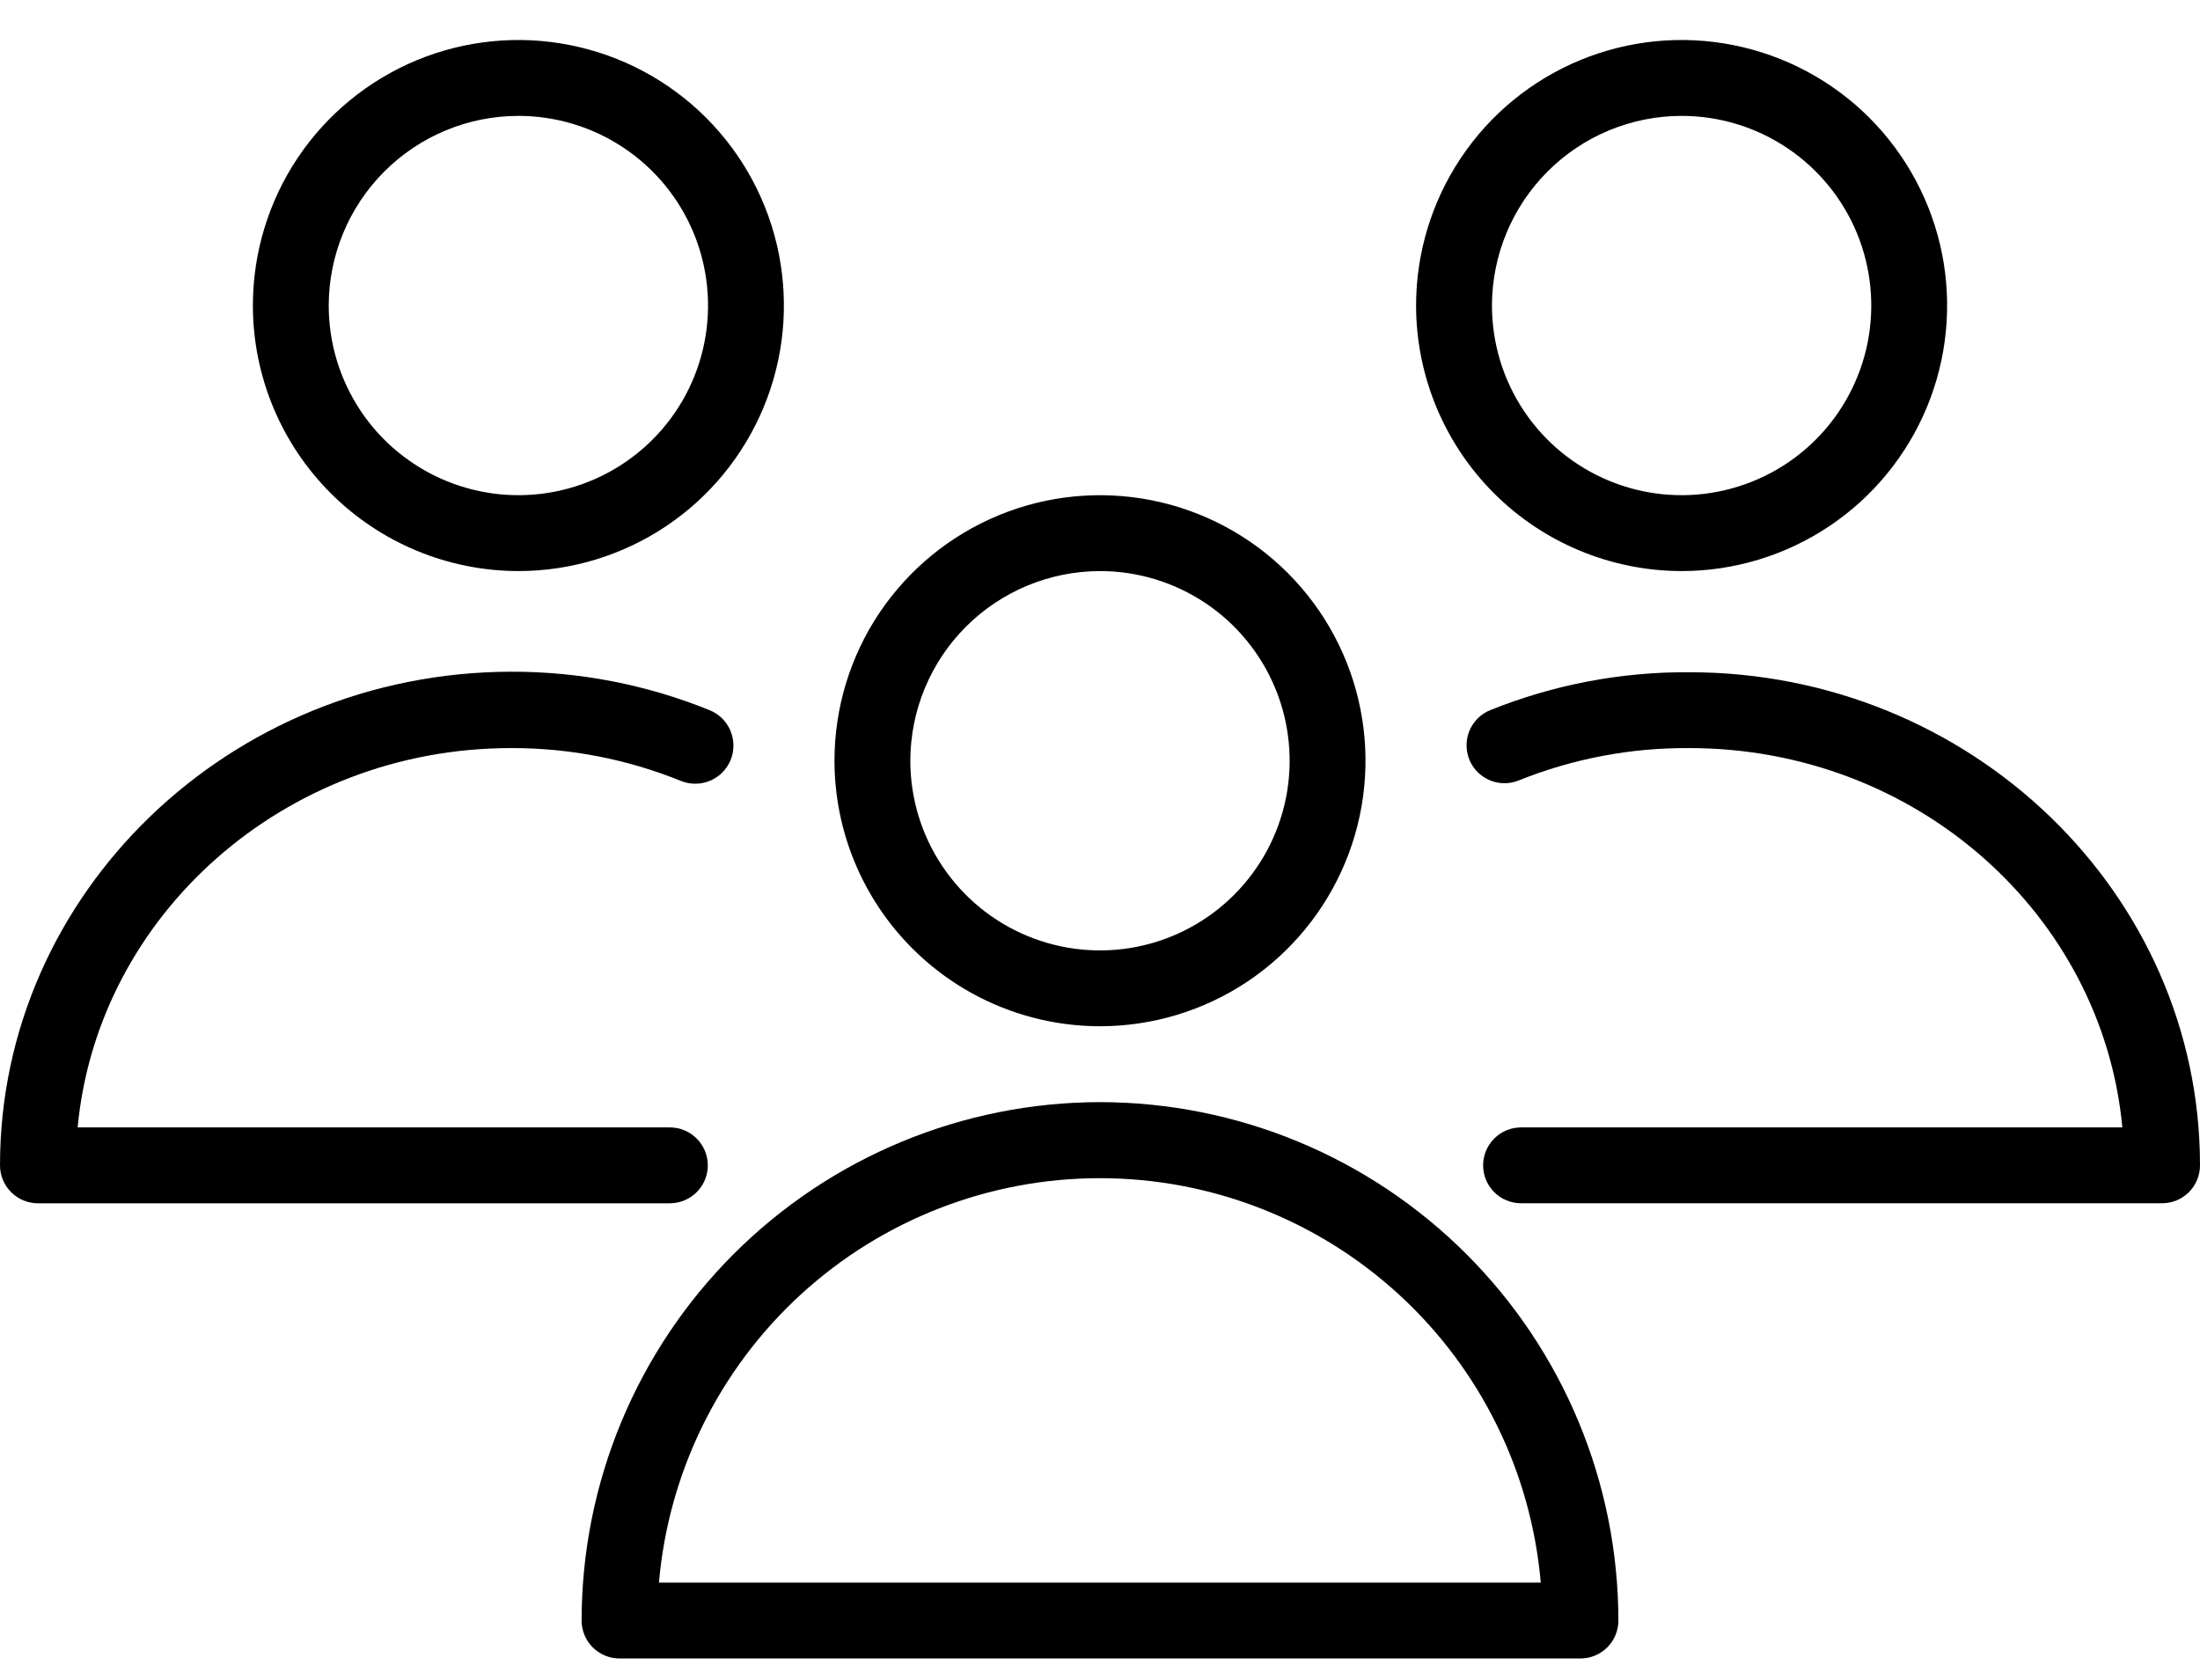 <?xml version="1.0" encoding="utf-8"?>
<svg width="55" height="42" viewBox="0 0 55 42" fill="none" xmlns="http://www.w3.org/2000/svg">
<g clip-path="url(#clip0_2268_652)">
<path d="M27.5 27.552C24.064 27.555 20.769 28.922 18.34 31.351C15.91 33.781 14.543 37.075 14.54 40.511C14.54 40.763 14.64 41.004 14.818 41.182C14.996 41.36 15.237 41.46 15.488 41.46H39.511C39.763 41.46 40.004 41.36 40.182 41.182C40.36 41.004 40.46 40.763 40.46 40.511C40.456 37.075 39.09 33.781 36.66 31.351C34.23 28.922 30.936 27.555 27.5 27.552ZM16.474 39.563C16.713 36.804 17.977 34.235 20.018 32.363C22.059 30.491 24.727 29.453 27.497 29.453C30.266 29.453 32.934 30.491 34.975 32.363C37.016 34.235 38.28 36.804 38.519 39.563H16.474Z" fill="black"/>
<path d="M27.5 25.655C28.813 25.655 30.096 25.266 31.188 24.537C32.279 23.807 33.13 22.77 33.632 21.558C34.135 20.345 34.266 19.01 34.01 17.722C33.754 16.435 33.122 15.252 32.194 14.324C31.265 13.395 30.082 12.763 28.795 12.507C27.507 12.251 26.172 12.382 24.959 12.885C23.747 13.387 22.71 14.238 21.98 15.329C21.251 16.421 20.862 17.704 20.862 19.017C20.863 20.777 21.563 22.465 22.808 23.709C24.052 24.954 25.74 25.654 27.5 25.655ZM27.5 14.276C28.438 14.276 29.354 14.554 30.134 15.075C30.914 15.596 31.521 16.337 31.88 17.203C32.239 18.069 32.333 19.023 32.15 19.942C31.967 20.862 31.515 21.707 30.852 22.37C30.189 23.033 29.345 23.485 28.425 23.668C27.505 23.851 26.552 23.757 25.685 23.398C24.819 23.039 24.078 22.431 23.557 21.651C23.036 20.872 22.758 19.955 22.758 19.017C22.76 17.76 23.26 16.555 24.149 15.666C25.038 14.778 26.243 14.278 27.5 14.276Z" fill="black"/>
<path d="M42.23 16.805C40.526 16.794 38.836 17.116 37.255 17.753C37.139 17.8 37.035 17.869 36.946 17.956C36.857 18.044 36.787 18.148 36.738 18.263C36.69 18.378 36.664 18.501 36.664 18.625C36.663 18.75 36.687 18.873 36.733 18.989C36.78 19.104 36.849 19.209 36.937 19.298C37.025 19.386 37.129 19.457 37.243 19.505C37.358 19.554 37.481 19.579 37.606 19.58C37.73 19.581 37.854 19.557 37.969 19.51C39.323 18.965 40.771 18.691 42.23 18.701C47.92 18.701 52.56 22.873 53.059 28.184H38.026C37.775 28.184 37.533 28.284 37.356 28.462C37.178 28.639 37.078 28.881 37.078 29.132C37.078 29.384 37.178 29.625 37.356 29.803C37.533 29.98 37.775 30.08 38.026 30.08H54.052C54.304 30.08 54.545 29.98 54.723 29.803C54.9 29.625 55 29.384 55 29.132C55 22.336 49.273 16.805 42.23 16.805Z" fill="black"/>
<path d="M42.04 14.276C43.353 14.276 44.636 13.886 45.728 13.157C46.82 12.428 47.67 11.391 48.173 10.178C48.675 8.965 48.807 7.631 48.551 6.343C48.294 5.055 47.662 3.873 46.734 2.944C45.806 2.016 44.623 1.384 43.335 1.128C42.048 0.871 40.713 1.003 39.5 1.505C38.287 2.008 37.25 2.858 36.521 3.95C35.792 5.042 35.402 6.325 35.402 7.638C35.404 9.398 36.104 11.085 37.348 12.33C38.593 13.574 40.28 14.274 42.04 14.276ZM42.04 2.897C42.978 2.897 43.895 3.175 44.674 3.696C45.454 4.217 46.062 4.957 46.421 5.823C46.78 6.69 46.873 7.643 46.691 8.563C46.508 9.483 46.056 10.328 45.393 10.991C44.73 11.654 43.885 12.105 42.965 12.288C42.045 12.471 41.092 12.377 40.226 12.018C39.359 11.659 38.619 11.052 38.098 10.272C37.577 9.492 37.299 8.576 37.299 7.638C37.301 6.381 37.801 5.176 38.69 4.287C39.578 3.398 40.783 2.898 42.04 2.897Z" fill="black"/>
<path d="M17.695 29.132C17.695 28.882 17.596 28.642 17.419 28.464C17.243 28.286 17.003 28.186 16.753 28.184H1.941C2.44 22.874 7.112 18.701 12.776 18.701C14.232 18.697 15.675 18.976 17.025 19.523C17.141 19.57 17.265 19.593 17.391 19.592C17.516 19.591 17.64 19.565 17.755 19.516C17.87 19.467 17.975 19.396 18.063 19.307C18.151 19.217 18.22 19.111 18.267 18.995C18.314 18.879 18.337 18.755 18.336 18.629C18.335 18.504 18.309 18.38 18.26 18.265C18.211 18.149 18.14 18.045 18.051 17.957C17.961 17.869 17.855 17.8 17.739 17.753C16.163 17.114 14.477 16.787 12.776 16.792C5.734 16.805 0 22.336 0 29.132C0 29.384 0.1 29.625 0.278 29.803C0.456 29.981 0.697 30.081 0.948 30.081H16.753C17.003 30.079 17.243 29.978 17.419 29.801C17.596 29.623 17.695 29.383 17.695 29.132Z" fill="black"/>
<path d="M12.96 14.276C14.273 14.276 15.556 13.886 16.648 13.157C17.739 12.428 18.59 11.391 19.092 10.178C19.595 8.965 19.726 7.631 19.47 6.343C19.214 5.055 18.582 3.873 17.653 2.944C16.725 2.016 15.542 1.384 14.255 1.128C12.967 0.871 11.632 1.003 10.419 1.505C9.207 2.008 8.17 2.858 7.44 3.95C6.711 5.042 6.322 6.325 6.322 7.638C6.323 9.398 7.023 11.085 8.268 12.33C9.512 13.574 11.2 14.274 12.96 14.276ZM12.96 2.897C13.898 2.897 14.814 3.175 15.594 3.696C16.374 4.217 16.981 4.957 17.34 5.823C17.699 6.69 17.793 7.643 17.61 8.563C17.427 9.483 16.976 10.328 16.312 10.991C15.649 11.654 14.804 12.105 13.885 12.288C12.965 12.471 12.012 12.377 11.145 12.018C10.279 11.659 9.538 11.052 9.017 10.272C8.496 9.492 8.218 8.576 8.218 7.638C8.22 6.381 8.72 5.176 9.609 4.287C10.498 3.398 11.703 2.898 12.96 2.897Z" fill="black"/>
</g>
<defs>
<clipPath id="clip0_2268_652">
<rect width="55" height="42" fill="white"/>
</clipPath>
</defs>
</svg>
